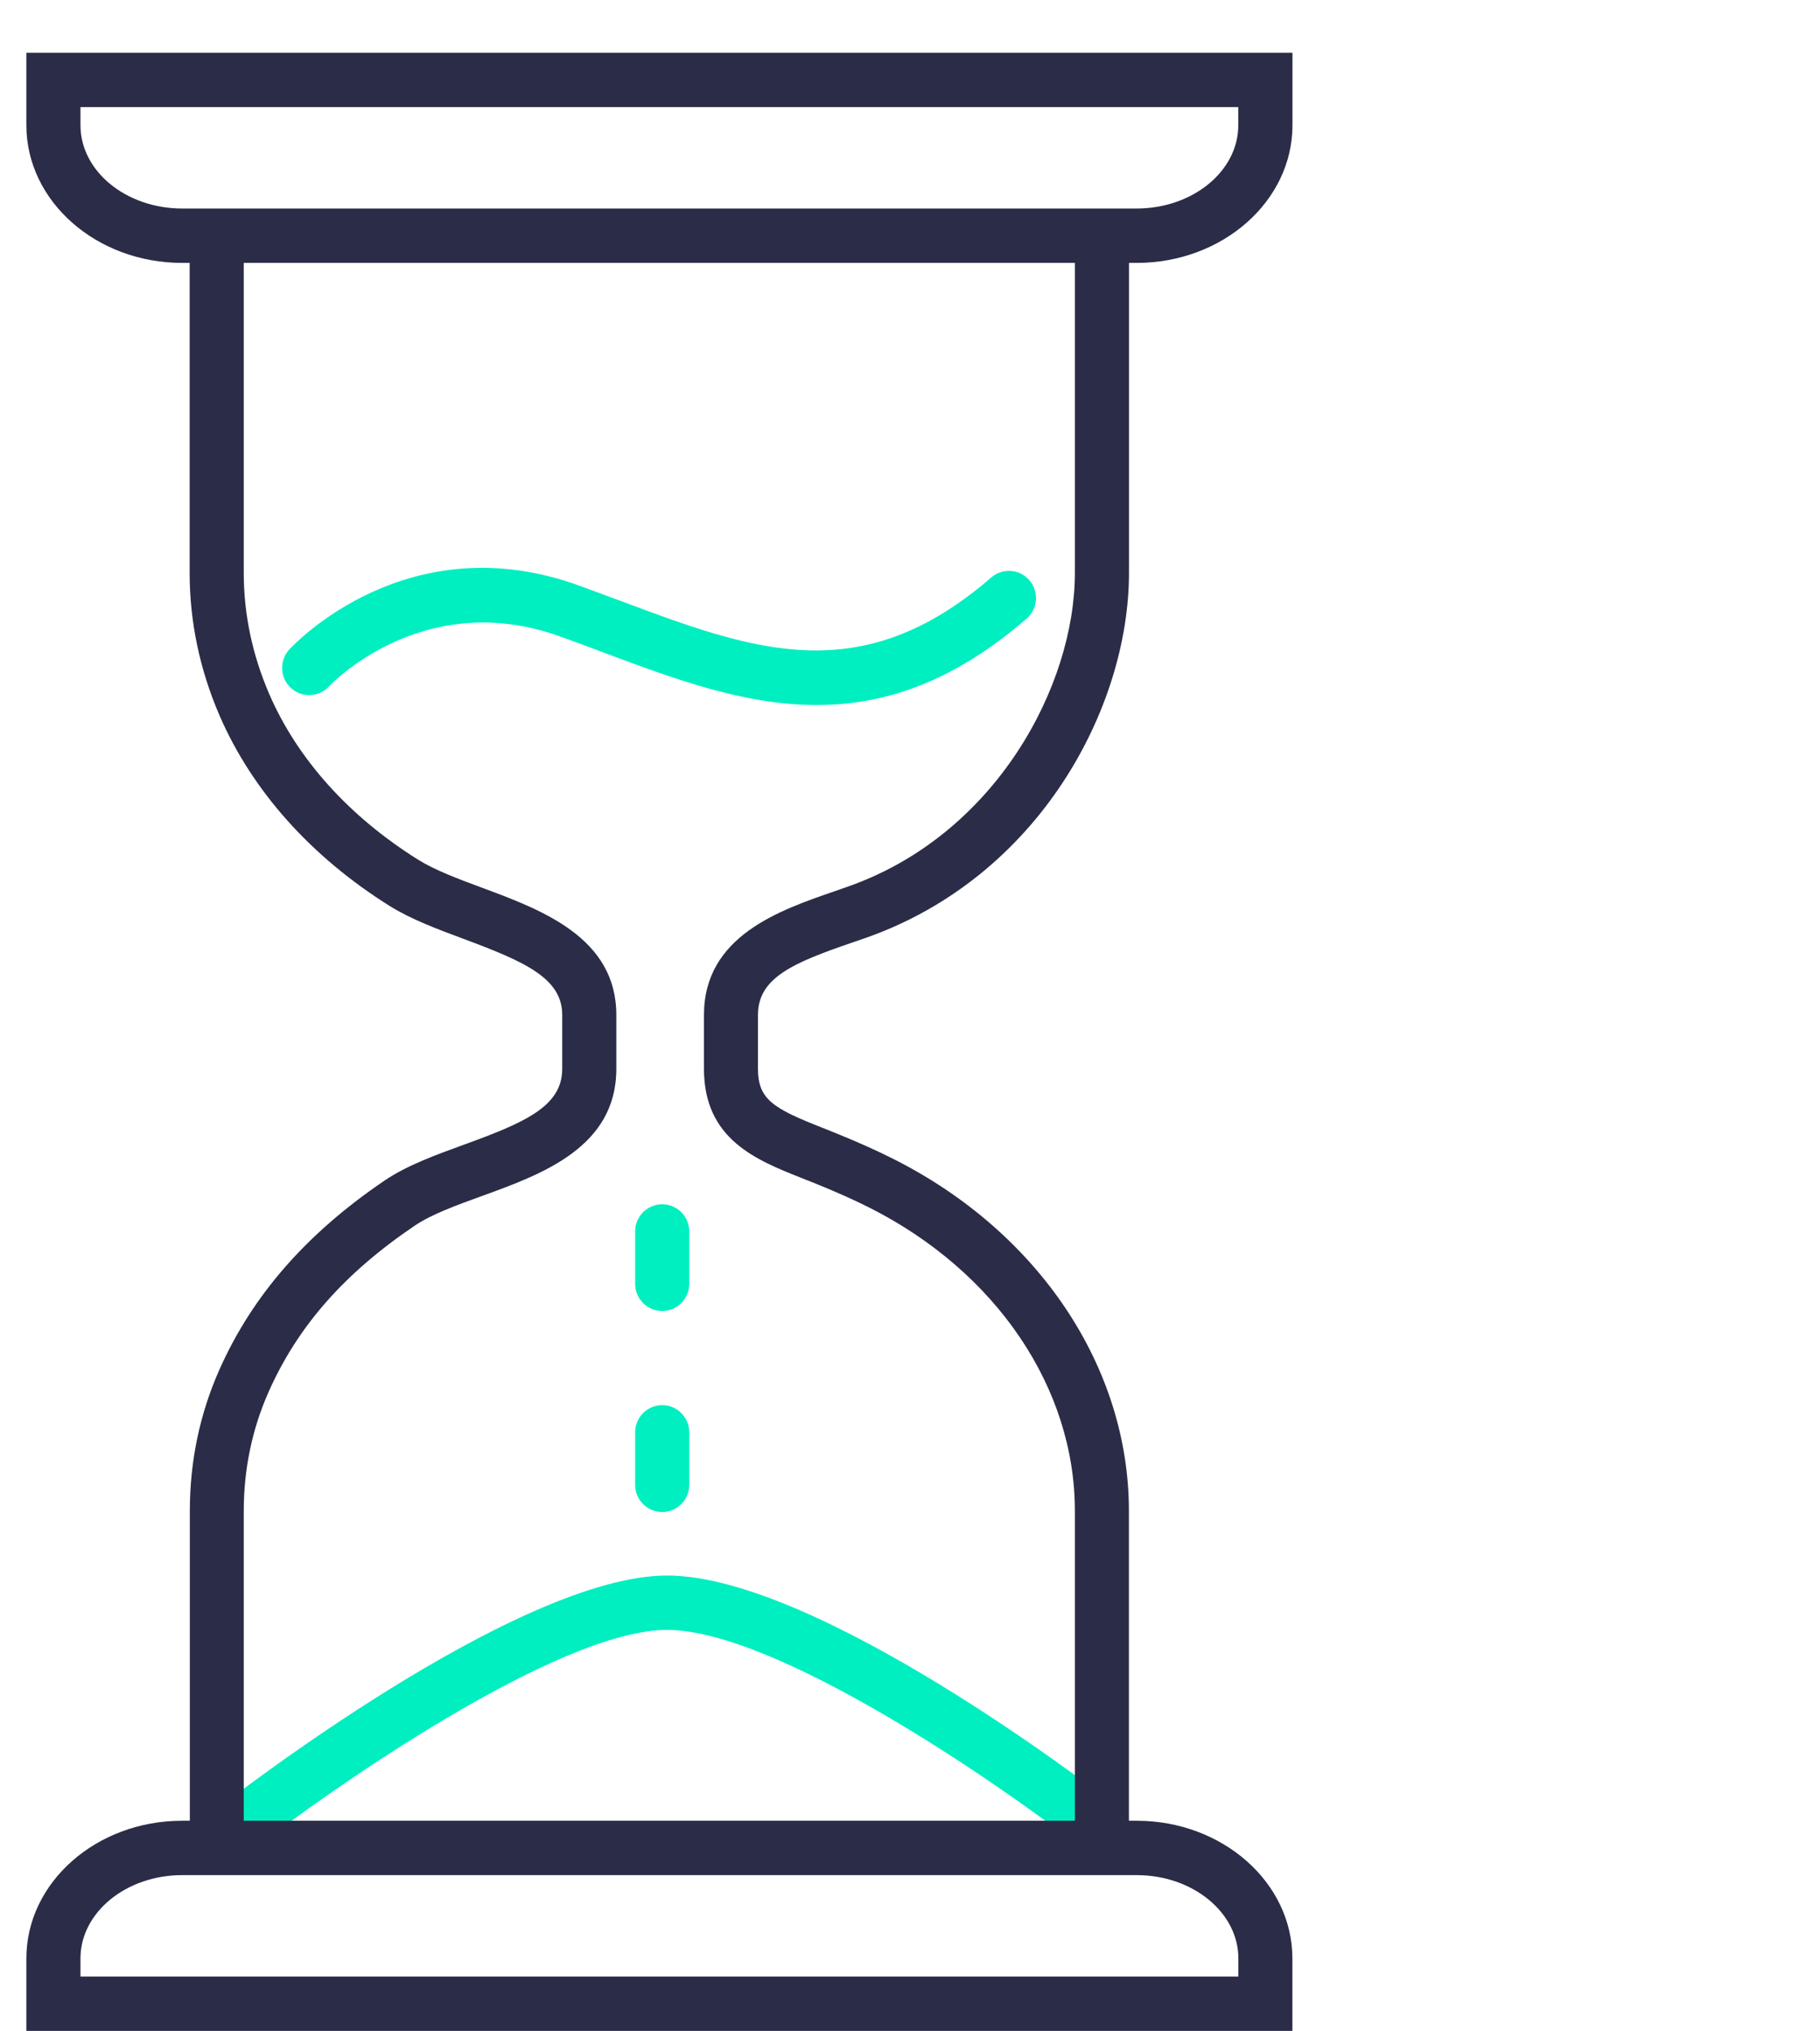 <svg width="69" height="77" viewBox="0 0 69 77" fill="none" xmlns="http://www.w3.org/2000/svg">
<g clip-path="url(#clip0_404_1440)">
<path d="M43.09 9.968H6.907C3.649 9.968 1 7.628 1 4.749V2H49V4.749C49 7.628 46.351 9.968 43.093 9.968H43.09ZM3.051 4.061V4.749C3.051 6.491 4.781 7.906 6.907 7.906H43.09C45.216 7.906 46.946 6.491 46.946 4.749V4.061H3.051V4.061Z" fill="#2B2C47"/>
<path d="M30.965 26.731C28.2 26.731 25.523 25.731 22.768 24.697C22.272 24.511 21.77 24.322 21.261 24.14C16.03 22.24 12.51 25.985 12.476 26.023C12.093 26.442 11.443 26.466 11.026 26.081C10.609 25.697 10.585 25.044 10.968 24.625C11.149 24.429 15.46 19.842 21.958 22.203C22.474 22.392 22.983 22.581 23.482 22.766C28.589 24.676 32.623 26.185 37.583 21.893C38.01 21.522 38.66 21.57 39.029 22.003C39.398 22.436 39.35 23.085 38.92 23.457C36.11 25.889 33.498 26.731 30.965 26.731Z" fill="#00EFC1"/>
<path d="M8.903 70.396C8.599 70.396 8.295 70.259 8.093 69.998C7.744 69.548 7.827 68.902 8.274 68.551C8.736 68.191 19.623 59.735 25.291 59.735C30.958 59.735 41.493 67.847 41.941 68.191C42.389 68.538 42.475 69.187 42.126 69.637C41.781 70.087 41.138 70.173 40.687 69.826C37.802 67.593 29.413 61.797 25.287 61.797C21.161 61.797 12.513 67.847 9.529 70.18C9.341 70.328 9.119 70.396 8.9 70.396H8.903Z" fill="#00EFC1"/>
<path d="M25.106 57.327C24.538 57.327 24.08 56.866 24.08 56.296V54.307C24.08 53.736 24.538 53.276 25.106 53.276C25.673 53.276 26.131 53.736 26.131 54.307V56.296C26.131 56.866 25.673 57.327 25.106 57.327Z" fill="#00EFC1"/>
<path d="M25.106 49.706C24.538 49.706 24.08 49.246 24.08 48.675V46.689C24.08 46.119 24.538 45.659 25.106 45.659C25.673 45.659 26.131 46.119 26.131 46.689V48.675C26.131 49.246 25.673 49.706 25.106 49.706Z" fill="#00EFC1"/>
<path d="M41.777 70.774C41.209 70.774 40.751 70.314 40.751 69.743V57.285C40.751 52.623 37.774 48.222 32.985 45.799C32.387 45.497 31.72 45.198 30.886 44.861C30.732 44.8 30.578 44.738 30.428 44.679C28.674 43.985 26.689 43.202 26.689 40.526V38.481C26.689 35.495 29.546 34.513 31.631 33.795C31.809 33.733 31.987 33.671 32.161 33.609C37.74 31.644 40.751 26.016 40.751 21.718V9.26C40.751 8.689 41.209 8.229 41.777 8.229C42.344 8.229 42.802 8.689 42.802 9.26V21.718C42.802 26.848 39.381 33.248 32.838 35.554C32.657 35.616 32.476 35.681 32.291 35.743C30.079 36.502 28.736 37.069 28.736 38.478V40.522C28.736 41.694 29.331 42.03 31.177 42.759C31.334 42.821 31.491 42.882 31.652 42.948C32.541 43.309 33.255 43.628 33.904 43.958C39.391 46.734 42.799 51.84 42.799 57.285V69.743C42.799 70.314 42.341 70.774 41.773 70.774H41.777Z" fill="#2B2C47"/>
<path d="M8.223 70.774C7.655 70.774 7.197 70.314 7.197 69.743V57.285C7.197 55.409 7.573 53.609 8.315 51.936C9.566 49.118 11.614 46.772 14.577 44.762C15.432 44.181 16.529 43.786 17.585 43.401C19.907 42.559 21.315 41.944 21.315 40.526V38.481C21.315 37.086 19.896 36.461 17.562 35.592C16.591 35.231 15.586 34.856 14.776 34.351C11.791 32.482 9.563 29.985 8.325 27.133C7.573 25.391 7.19 23.57 7.19 21.721V9.26C7.19 8.689 7.648 8.229 8.216 8.229C8.783 8.229 9.241 8.689 9.241 9.26V21.718C9.241 23.285 9.566 24.827 10.205 26.308C11.272 28.775 13.227 30.953 15.859 32.599C16.492 32.994 17.357 33.317 18.273 33.657C20.542 34.499 23.366 35.55 23.366 38.481V40.526C23.366 43.498 20.546 44.521 18.279 45.343C17.295 45.7 16.365 46.036 15.719 46.473C13.046 48.283 11.286 50.287 10.181 52.778C9.559 54.183 9.241 55.701 9.241 57.289V69.747C9.241 70.317 8.783 70.778 8.216 70.778L8.223 70.774Z" fill="#2B2C47"/>
<path d="M49 77H1V74.251C1 71.372 3.649 69.032 6.907 69.032H43.09C46.347 69.032 48.997 71.372 48.997 74.251V77H49ZM3.051 74.939H46.949V74.251C46.949 72.51 45.219 71.094 43.093 71.094H6.907C4.781 71.094 3.051 72.51 3.051 74.251V74.939V74.939Z" fill="#2B2C47"/>
</g>
<defs>
<clipPath id="clip0_404_1440">
<rect width="48" height="75" fill="white" transform="translate(1 2)"/>
</clipPath>
</defs>
</svg>
